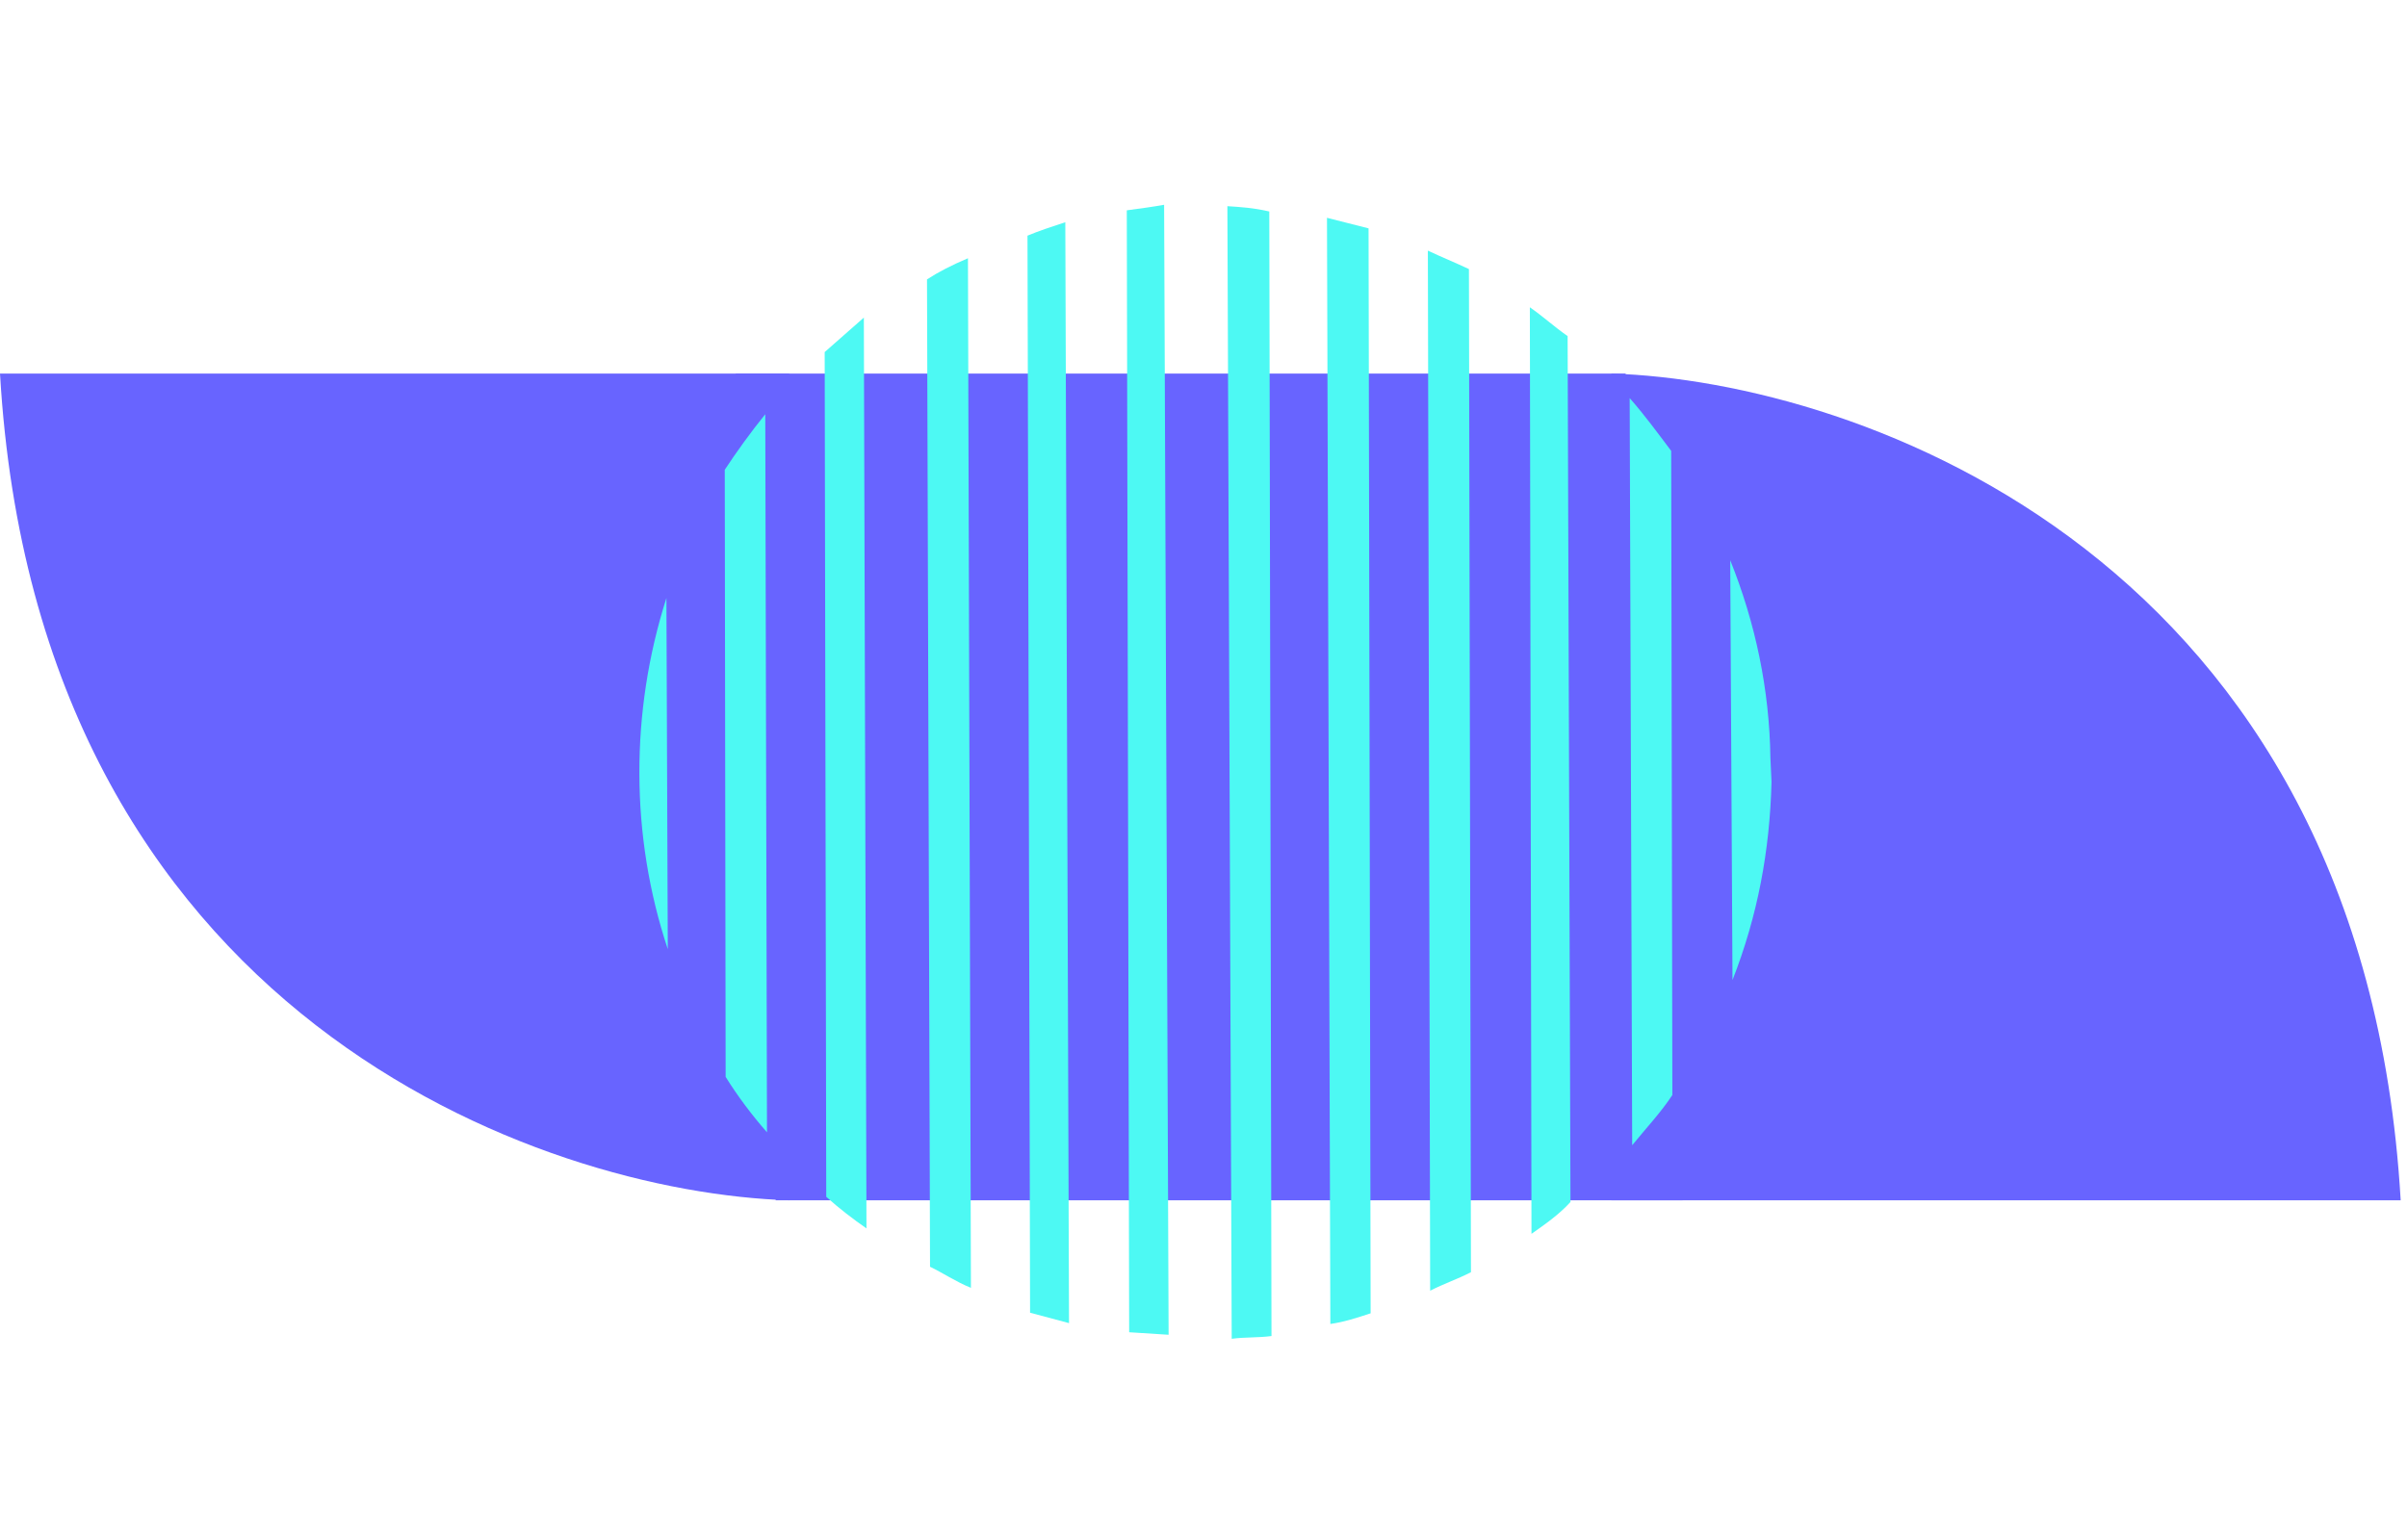 <svg width="422" height="270" viewBox="0 0 422 270" fill="none" xmlns="http://www.w3.org/2000/svg">
<path d="M138.364 65.512H0C6.55 178.266 94.972 209.155 138.364 210.505V65.512Z" fill="#6864FF"/>
<path d="M282.527 210.504L420.892 210.504C414.342 97.75 325.92 66.862 282.527 65.512L282.527 210.504Z" fill="#6864FF"/>
<path d="M129 65.512H285L294.972 210.505L136 210.5L129 65.512Z" fill="#6864FF"/>
<path d="M197.552 36.886L197.967 233.645C200.272 233.792 202.577 233.939 204.882 234.086L204.095 35.914C202.221 36.258 199.887 36.572 197.552 36.886Z" fill="#4DF9F3"/>
<path d="M162.524 49.001L163.055 222.159C165.301 223.228 167.518 224.758 170.225 225.856L169.704 45.292C166.85 46.499 164.457 47.735 162.524 49.001Z" fill="#4DF9F3"/>
<path d="M180.142 41.33L180.595 230.222C182.87 230.83 185.146 231.438 187.422 232.046L186.772 38.975C184.409 39.75 182.045 40.525 180.142 41.33Z" fill="#4DF9F3"/>
<path d="M144.585 61.744L144.859 209.89C147.047 211.881 149.695 213.901 151.912 215.431L151.452 55.701C149.49 57.428 147.037 59.586 144.585 61.744Z" fill="#4DF9F3"/>
<path d="M127.067 82.384L127.221 188.86C129.32 192.235 131.881 195.638 134.47 198.581L134.168 72.653C131.657 75.733 129.117 79.274 127.067 82.384Z" fill="#4DF9F3"/>
<path d="M116.838 104.876C110.473 124.838 110.475 146.594 117.077 166.457L116.838 104.876Z" fill="#4DF9F3"/>
<path d="M285.719 69.819L286.158 200.848C288.669 197.768 291.151 195.148 293.201 192.039L292.998 79.078C290.437 75.675 288.308 72.762 285.719 69.819Z" fill="#4DF9F3"/>
<path d="M268.217 53.89L268.502 216.386C270.924 214.689 273.347 212.991 275.338 210.804L274.838 58.941C272.621 57.411 270.434 55.42 268.217 53.89Z" fill="#4DF9F3"/>
<path d="M303.347 98.254L303.744 171.881C308.167 160.59 310.285 149.153 310.588 137.137L310.392 132.958C310.234 120.913 307.742 109.181 303.347 98.254Z" fill="#4DF9F3"/>
<path d="M232.649 38.197L233.24 232.19C235.574 231.875 237.938 231.1 240.302 230.325L239.938 40.05C237.662 39.442 234.925 38.805 232.649 38.197Z" fill="#4DF9F3"/>
<path d="M215.188 36.159L215.946 234.791C218.28 234.477 220.586 234.624 222.92 234.31L222.535 37.09C219.798 36.453 217.493 36.306 215.188 36.159Z" fill="#4DF9F3"/>
<path d="M250.336 43.953L250.74 226.362C253.133 225.126 255.497 224.351 257.89 223.115L257.536 47.19C255.29 46.121 252.582 45.023 250.336 43.953Z" fill="#4DF9F3"/>
</svg>
